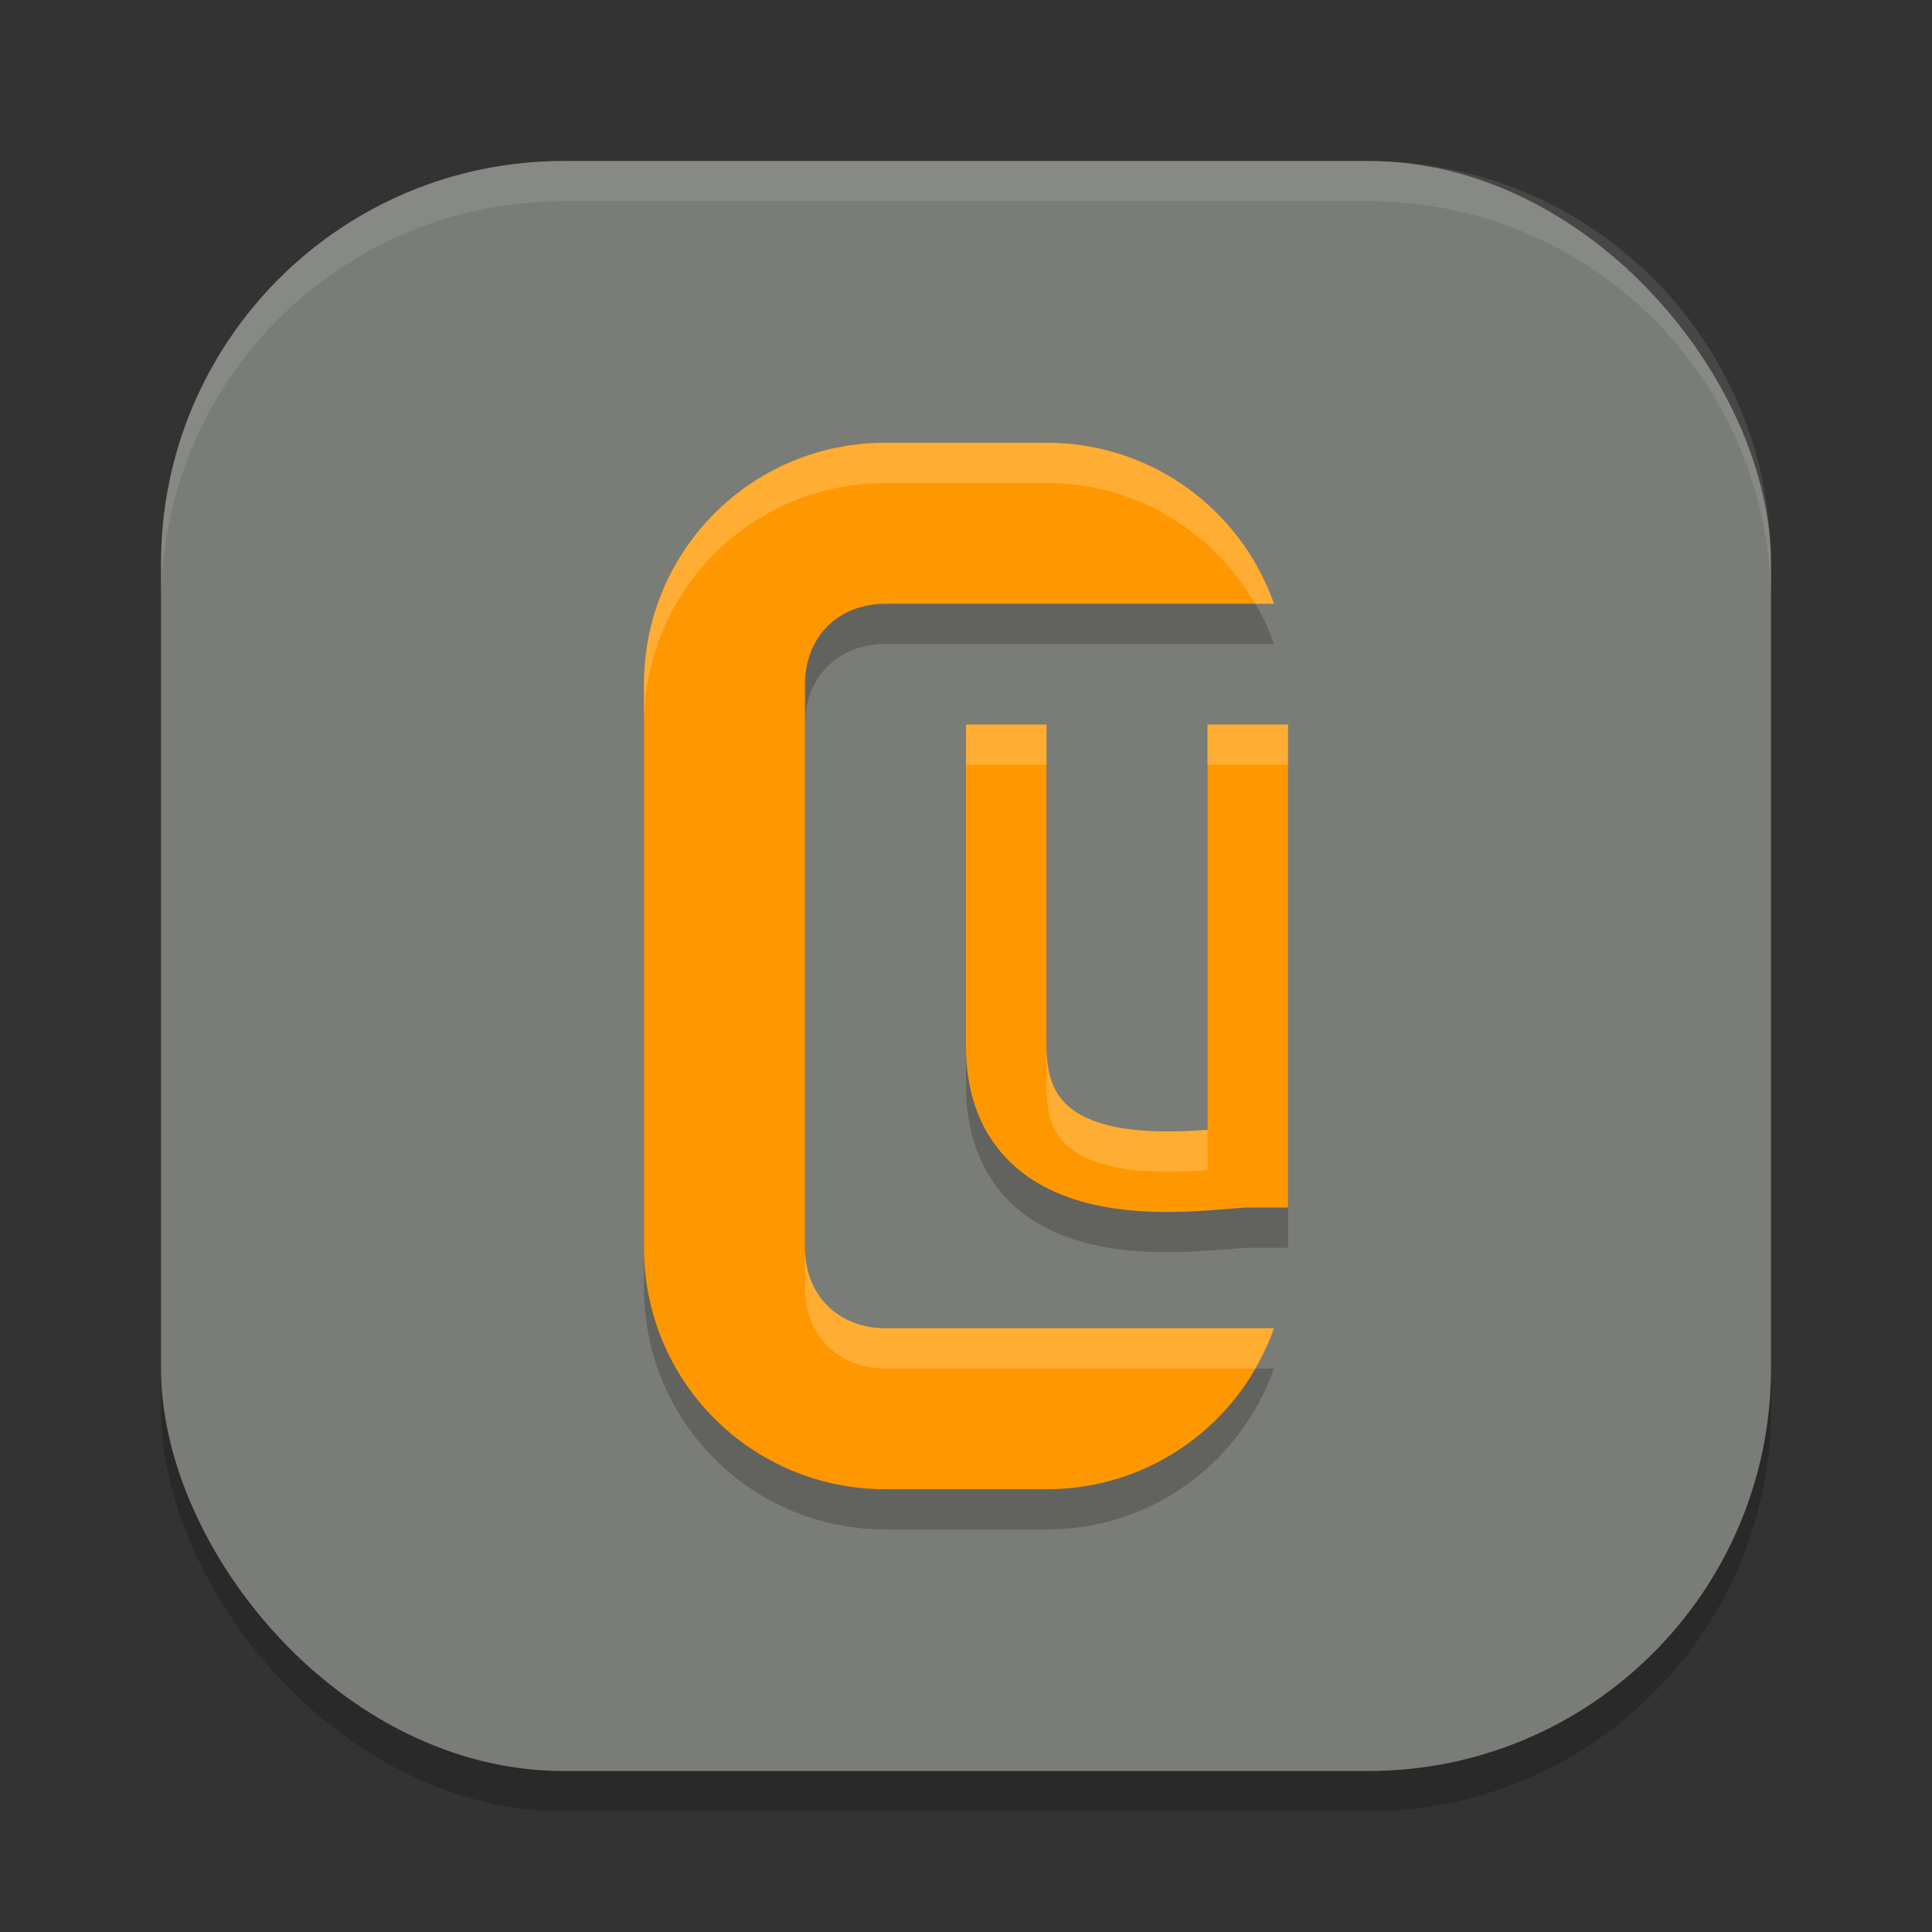 <svg xmlns="http://www.w3.org/2000/svg" width="48" height="48" version="1">
 <rect width="100%" height="100%" fill="#333333" stroke="none"/>
 <rect style="opacity:0.2" width="40" height="40" x="4" y="5" rx="10" ry="10"/>
 <rect style="fill:#7a7c77" width="40" height="40" x="4" y="4" rx="10" ry="10"/>
 <path style="fill:#ffffff;opacity:0.1" d="M 14 4 C 8.46 4 4 8.46 4 14 L 4 15 C 4 9.46 8.46 5 14 5 L 34 5 C 39.54 5 44 9.46 44 15 L 44 14 C 44 8.46 39.54 4 34 4 L 14 4 z"/>
 <path style="opacity:0.2" d="m 22,12 c -3.324,0 -6,2.676 -6,6 v 14 c 0,3.324 2.676,6 6,6 h 4 c 2.621,0 4.831,-1.667 5.652,-4 H 26 24 22 c -1.177,0 -2,-0.823 -2,-2 V 18 c 0,-1.177 0.823,-2 2,-2 h 2 2 5.652 C 30.831,13.667 28.621,12 26,12 Z m 2,7 v 8 c 0,1.208 0.421,2.216 1.102,2.875 0.681,0.659 1.536,0.962 2.344,1.109 0.808,0.147 1.597,0.141 2.246,0.107 C 30.341,31.058 30.917,31 31,31 h 1 V 19 h -2 v 10.068 c -0.144,0.012 -0.245,0.019 -0.41,0.027 -0.569,0.029 -1.218,0.023 -1.785,-0.08 C 27.238,28.913 26.78,28.716 26.492,28.438 26.204,28.159 26,27.792 26,27 v -8 z"/>
 <path style="fill:#ff9800" d="M 22 11 C 18.676 11 16 13.676 16 17 L 16 31 C 16 34.324 18.676 37 22 37 L 26 37 C 28.621 37 30.831 35.333 31.652 33 L 26 33 L 24 33 L 22 33 C 20.823 33 20 32.177 20 31 L 20 17 C 20 15.823 20.823 15 22 15 L 24 15 L 26 15 L 31.652 15 C 30.831 12.667 28.621 11 26 11 L 22 11 z"/>
 <path style="fill:none;stroke:#ff9800;stroke-width:2" d="m 25,18 v 8 c 0,4 5,3 6,3 V 18"/>
 <path style="opacity:0.2;fill:#ffffff" d="M 22 11 C 18.676 11 16 13.676 16 17 L 16 18 C 16 14.676 18.676 12 22 12 L 26 12 C 28.225 12 30.145 13.209 31.18 15 L 31.652 15 C 30.831 12.667 28.621 11 26 11 L 22 11 z M 24 18 L 24 19 L 26 19 L 26 18 L 24 18 z M 30 18 L 30 19 L 32 19 L 32 18 L 30 18 z M 26 26 L 26 27 C 26 27.792 26.204 28.159 26.492 28.438 C 26.78 28.716 27.238 28.913 27.805 29.016 C 28.371 29.119 29.021 29.125 29.59 29.096 C 29.755 29.087 29.856 29.081 30 29.068 L 30 28.068 C 29.856 28.081 29.755 28.087 29.59 28.096 C 29.021 28.125 28.371 28.119 27.805 28.016 C 27.238 27.913 26.78 27.716 26.492 27.438 C 26.204 27.159 26 26.792 26 26 z M 20 31 L 20 32 C 20 33.177 20.823 34 22 34 L 24 34 L 26 34 L 31.18 34 C 31.363 33.682 31.528 33.352 31.652 33 L 26 33 L 24 33 L 22 33 C 20.823 33 20 32.177 20 31 z"/>
</svg>

